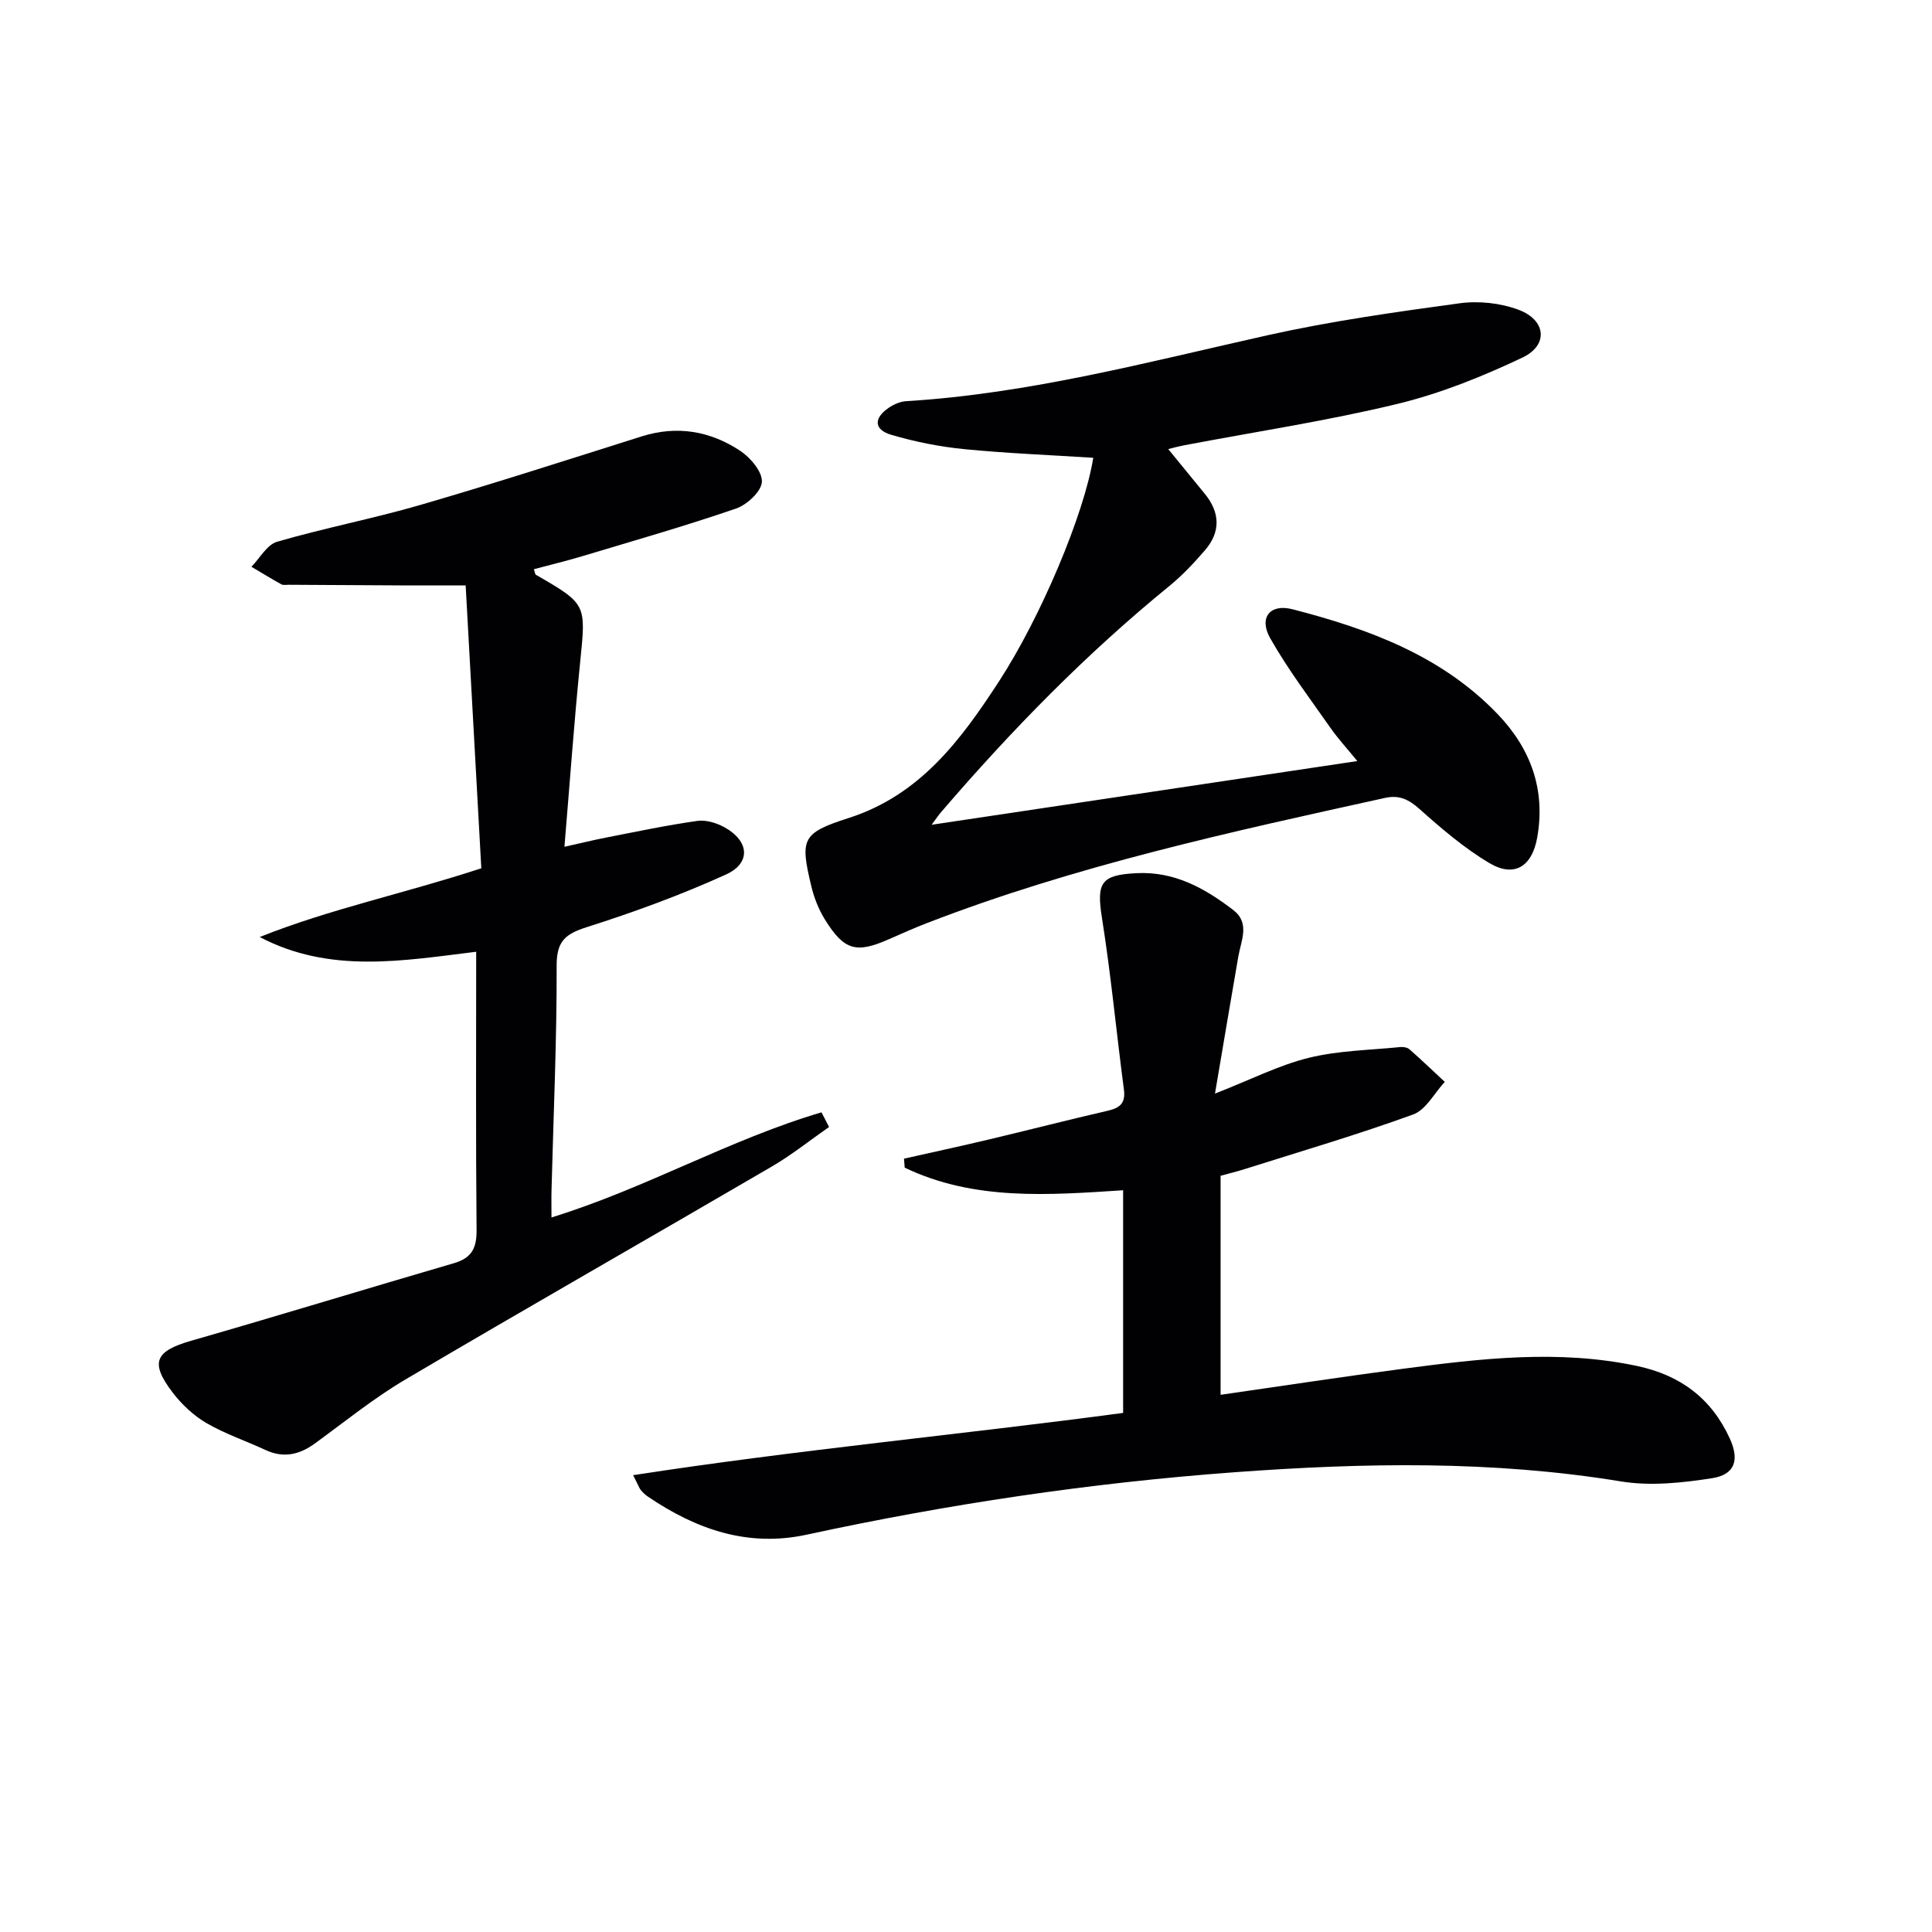 <svg enable-background="new 0 0 400 400" viewBox="0 0 400 400" xmlns="http://www.w3.org/2000/svg"><g fill="#010103"><path d="m171.65 233.33c-3.94 2.74-7.71 5.77-11.84 8.18-25.26 14.75-50.67 29.23-75.86 44.09-6.57 3.88-12.56 8.74-18.75 13.25-3.23 2.35-6.5 3.09-10.25 1.35-4.06-1.89-8.36-3.33-12.21-5.57-2.66-1.55-5.09-3.84-6.97-6.29-4.8-6.27-3.66-8.61 3.84-10.76 18.15-5.21 36.21-10.76 54.34-16.04 3.69-1.07 4.75-3.1 4.72-6.85-.18-18.98-.08-37.96-.08-57.64-15.26 1.87-30.3 4.58-44.82-3.05 14.57-5.82 29.81-8.97 45.88-14.23-1.06-19.08-2.14-38.58-3.24-58.56-4.5 0-8.1.01-11.7 0-8.33-.04-16.65-.09-24.98-.14-.5 0-1.09.12-1.48-.09-2.09-1.16-4.14-2.42-6.2-3.64 1.76-1.78 3.22-4.57 5.32-5.18 9.86-2.86 19.98-4.8 29.84-7.67 15.29-4.45 30.45-9.35 45.64-14.14 7.32-2.31 14.19-1.12 20.39 2.98 2.12 1.4 4.61 4.33 4.5 6.43-.1 1.99-3.08 4.75-5.35 5.53-10.5 3.61-21.19 6.66-31.82 9.86-3.3.99-6.66 1.79-10.04 2.7.23.65.24 1.05.42 1.15 10.54 6.09 10.38 6.07 9.17 18.05-1.25 12.38-2.13 24.8-3.26 38.27 3.3-.73 5.89-1.38 8.52-1.89 6.32-1.23 12.62-2.57 18.99-3.47 1.81-.26 4.03.43 5.68 1.35 5.08 2.84 5.47 7.38.25 9.75-9.32 4.23-19.01 7.78-28.77 10.88-4.43 1.41-6.29 2.87-6.28 7.92.04 15.47-.66 30.95-1.06 46.42-.05 1.79-.01 3.58-.01 5.78 19.44-5.99 36.86-16.15 55.9-21.76.52 1 1.04 2.01 1.57 3.03z"/><path d="m131.08 305.42c34.14-5.27 67.74-8.38 101.45-12.89 0-15.15 0-30.4 0-46.1-15.43 1-30.86 2.21-45.22-4.68-.05-.62-.1-1.24-.15-1.86 5.86-1.32 11.72-2.58 17.56-3.97 8.23-1.95 16.42-4.07 24.66-5.96 2.56-.59 3.68-1.61 3.31-4.41-1.56-11.82-2.67-23.72-4.54-35.49-1.16-7.32-.22-8.91 7.15-9.28 7.87-.4 14.14 3.12 20.02 7.62 3.53 2.7 1.64 6.3 1.06 9.64-1.57 9.08-3.1 18.16-4.83 28.38 7.43-2.91 13.25-5.89 19.42-7.41 6.13-1.51 12.62-1.59 18.96-2.23.62-.06 1.46.09 1.9.48 2.49 2.19 4.88 4.48 7.3 6.73-2.16 2.32-3.9 5.79-6.55 6.75-11.5 4.18-23.27 7.63-34.95 11.33-1.57.5-3.18.88-4.92 1.36v45.35c12.81-1.84 25.22-3.74 37.67-5.38 16.16-2.13 32.33-4.05 48.6-.58 8.94 1.91 15.37 6.7 19.17 15.04 1.99 4.36 1.11 7.44-3.7 8.19-6.17.96-12.71 1.66-18.8.67-26.63-4.37-53.23-3.88-80.03-1.91-29.88 2.2-59.37 6.6-88.61 12.93-12.25 2.65-22.94-1.14-32.91-7.91-.54-.37-1.03-.85-1.45-1.36-.29-.35-.44-.84-1.57-3.05z"/><path d="m192.88 170.76c29.67-4.44 58.3-8.73 88.14-13.19-2.2-2.69-4.03-4.68-5.57-6.88-4.27-6.11-8.8-12.08-12.46-18.54-2.42-4.27-.06-7.21 4.61-6.01 15.76 4.06 30.89 9.61 42.5 21.74 6.8 7.1 9.93 15.58 8.16 25.54-1.06 5.96-4.71 8.34-9.88 5.28-5.23-3.1-9.95-7.16-14.52-11.23-2.22-1.98-4.2-2.91-7.06-2.28-32.08 7.06-64.19 14.04-94.95 25.95-2.63 1.02-5.22 2.17-7.8 3.31-6.76 2.99-9.26 2.35-13.22-4.01-1.29-2.07-2.26-4.47-2.83-6.85-2.37-9.89-2.05-11.1 7.68-14.22 14.79-4.74 23.21-16.11 31.1-28.22 8.69-13.33 17.69-34.69 19.57-46.37-8.93-.57-17.85-.92-26.72-1.79-5.08-.5-10.18-1.52-15.08-2.96-3.62-1.06-3.71-3.43-.58-5.58 1.05-.72 2.4-1.32 3.64-1.39 25.51-1.55 50.08-8.12 74.87-13.66 13.09-2.92 26.43-4.8 39.73-6.61 3.96-.54 8.46-.05 12.2 1.35 5.7 2.13 6.22 7.32.8 9.89-8.33 3.95-17.07 7.47-26 9.62-14.5 3.5-29.3 5.74-43.97 8.53-1.56.3-3.1.74-3.37.8 2.33 2.85 4.94 6.05 7.55 9.23 3.19 3.89 3.34 7.9.06 11.71-2.27 2.63-4.69 5.21-7.37 7.4-17.23 14.04-32.69 29.85-47.14 46.68-.55.6-.98 1.27-2.09 2.76z"/></g></svg>